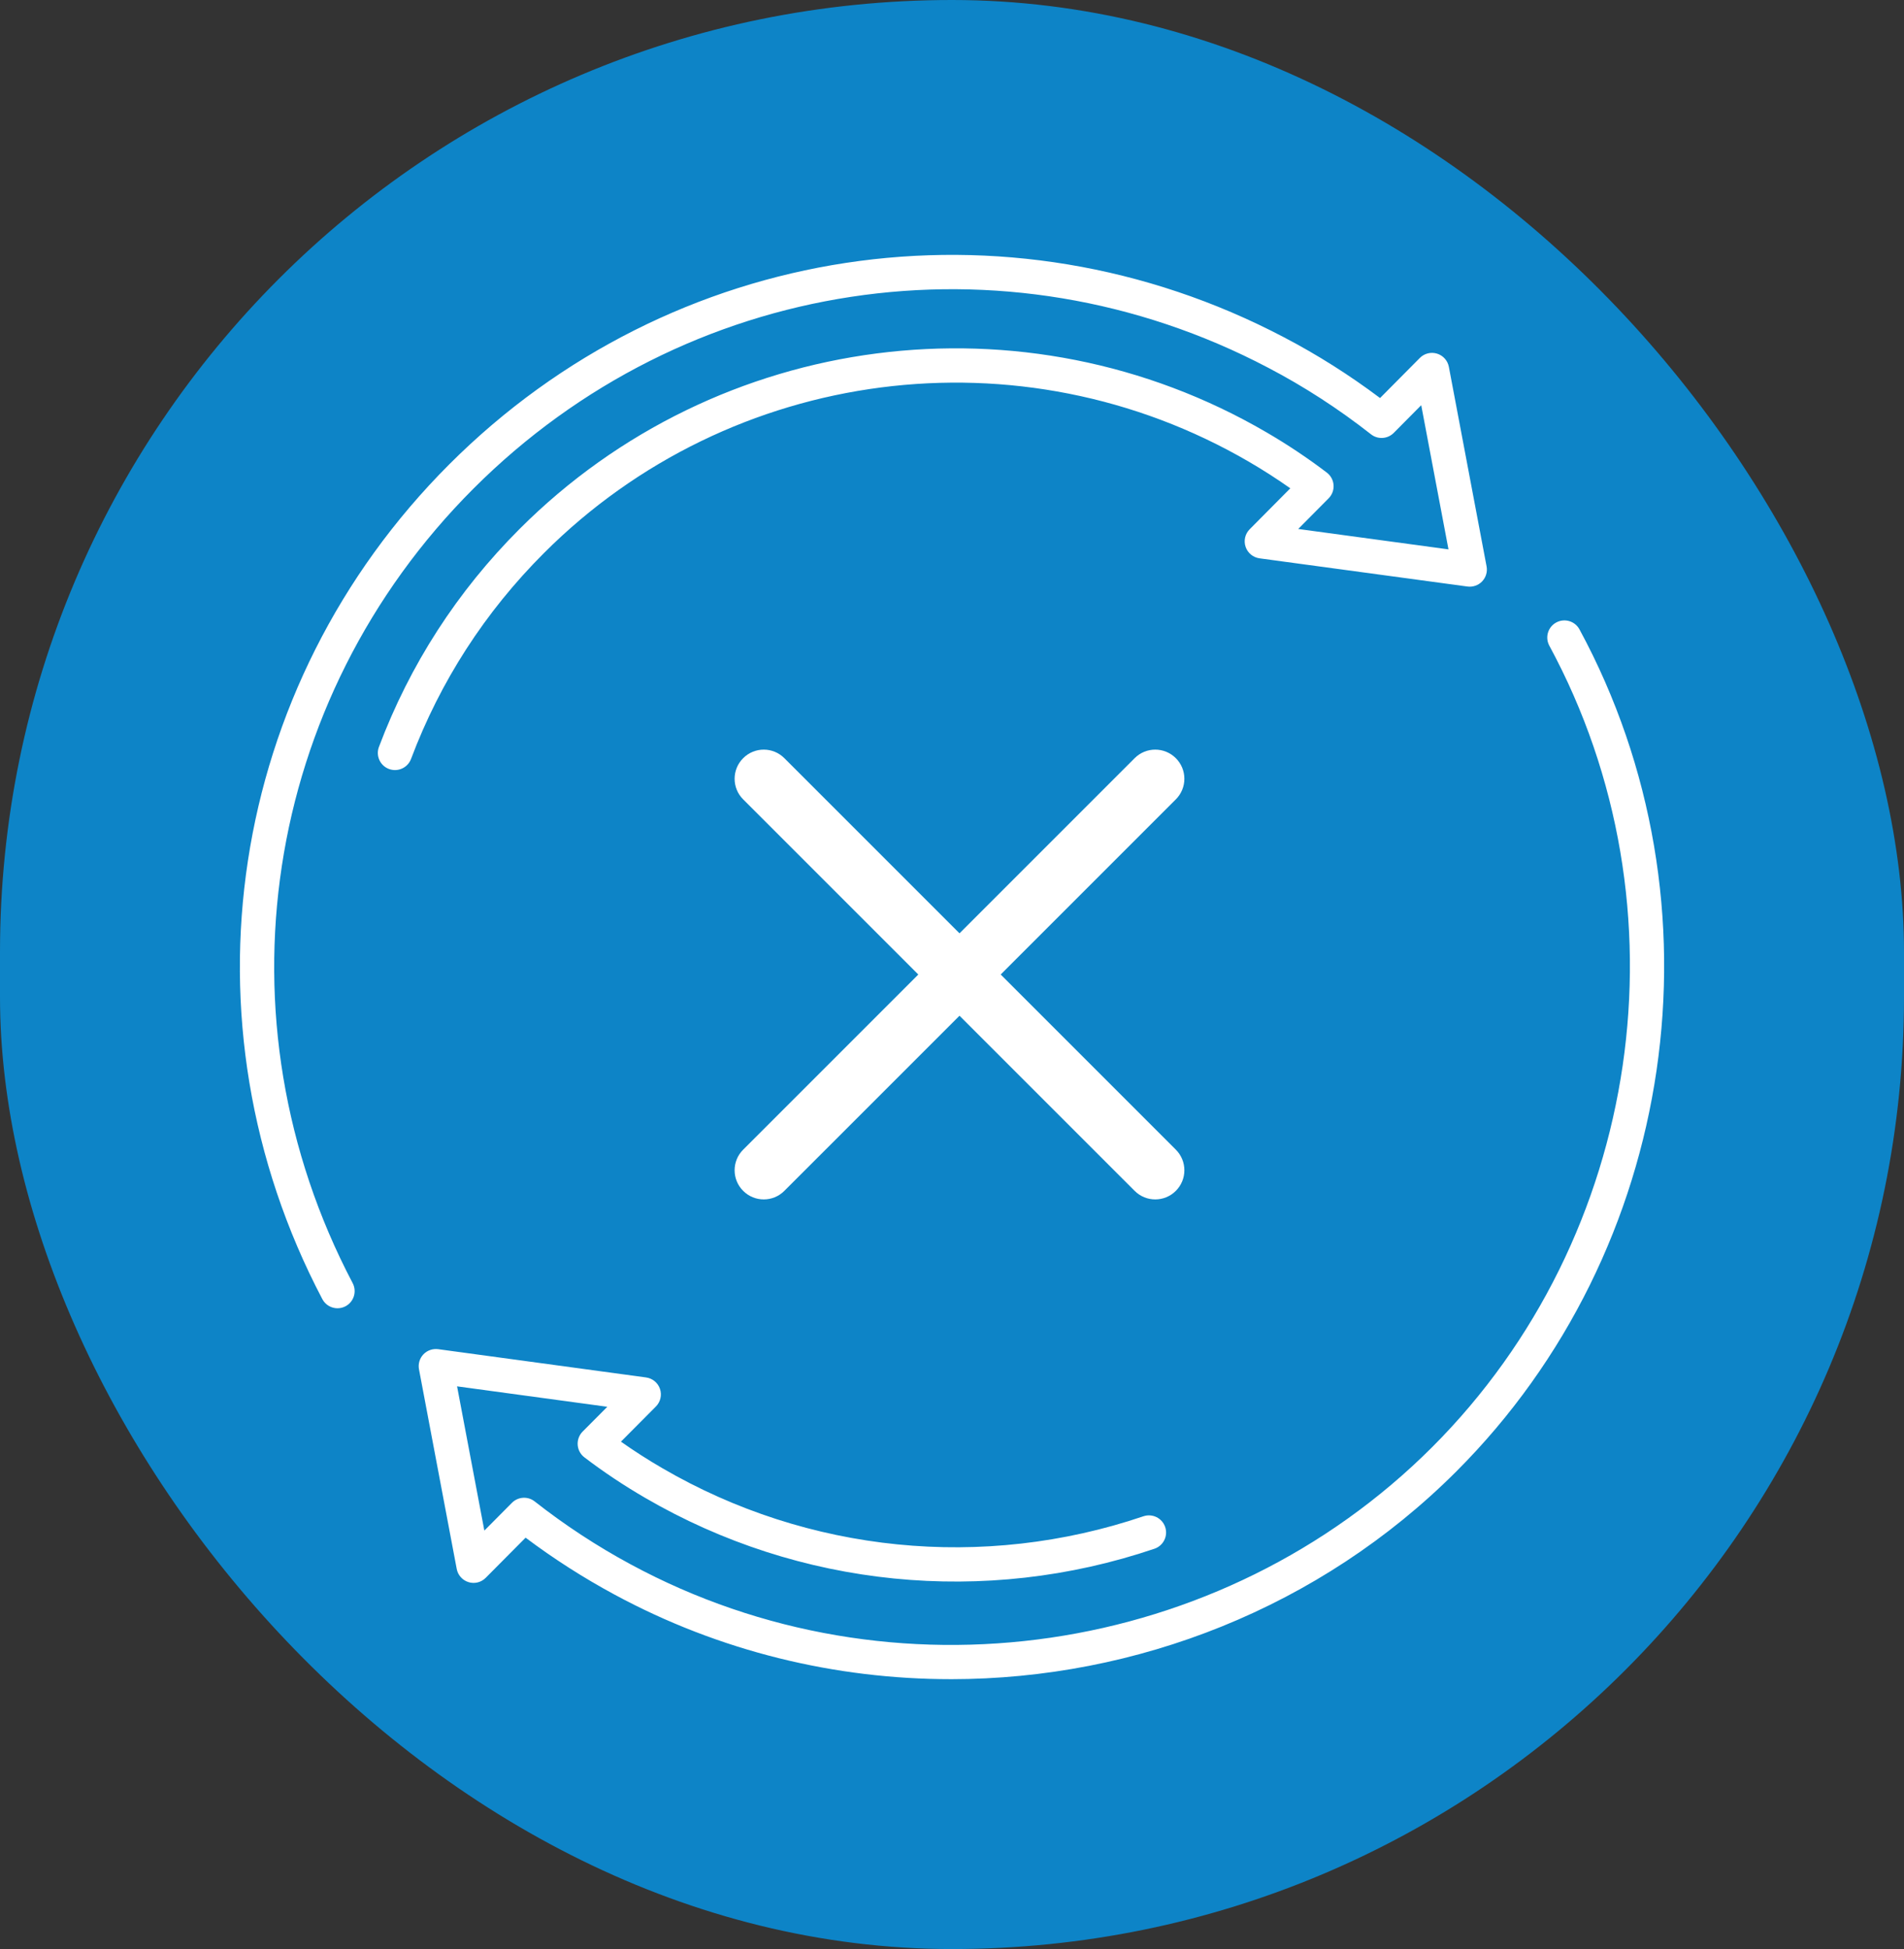 <?xml version="1.0" encoding="UTF-8"?> <svg xmlns="http://www.w3.org/2000/svg" width="127" height="130" viewBox="0 0 127 130" fill="none"><rect x="0" y="0" width="127" height="130" fill="#333333" stroke="none"/><rect width="127" height="130" rx="63.5" fill="#0D84C7"></rect><path d="M22.513 87.261C22.102 87.261 21.705 87.039 21.5 86.65C11.768 68.144 15.171 45.767 29.969 30.969C44.766 16.171 67.142 12.767 85.65 22.501C87.858 23.654 90.008 25.014 92.052 26.549L94.706 23.874C95.005 23.572 95.446 23.462 95.853 23.587C96.258 23.711 96.562 24.05 96.641 24.467L99.157 37.776C99.226 38.137 99.116 38.509 98.863 38.776C98.61 39.042 98.242 39.17 97.88 39.121L84.012 37.24C83.583 37.181 83.223 36.885 83.084 36.474C82.944 36.063 83.049 35.609 83.355 35.302L86.065 32.57C85.174 31.942 84.252 31.35 83.316 30.805C68.081 21.925 48.741 24.426 36.283 36.889C32.348 40.822 29.365 45.444 27.416 50.623C27.194 51.214 26.533 51.511 25.943 51.29C25.352 51.068 25.053 50.408 25.276 49.818C27.341 44.331 30.5 39.437 34.666 35.272C47.856 22.076 68.334 19.425 84.464 28.829C85.856 29.638 87.215 30.544 88.502 31.523C88.764 31.722 88.927 32.024 88.951 32.353C88.974 32.682 88.854 33.004 88.622 33.238L86.593 35.282L96.616 36.643L94.798 27.027L92.965 28.874C92.557 29.285 91.902 29.327 91.448 28.968C89.276 27.264 86.969 25.77 84.588 24.527C66.972 15.261 45.672 18.5 31.585 32.586C17.5 46.672 14.26 67.97 23.524 85.585C23.817 86.145 23.603 86.835 23.044 87.129C22.874 87.218 22.693 87.26 22.513 87.26V87.261Z" fill="white"></path><path d="M63.427 112C55.735 112 48.008 110.154 40.979 106.352C38.921 105.242 36.934 103.97 35.058 102.562L32.398 105.24C32.099 105.542 31.659 105.655 31.252 105.528C30.846 105.403 30.543 105.064 30.464 104.647L27.948 91.334C27.879 90.973 27.989 90.601 28.242 90.334C28.496 90.068 28.862 89.943 29.225 89.989L43.093 91.875C43.523 91.934 43.883 92.23 44.022 92.641C44.161 93.052 44.056 93.506 43.749 93.814L41.418 96.158C42.301 96.781 43.225 97.373 44.177 97.926C53.888 103.584 65.584 104.755 76.269 101.135C76.87 100.933 77.516 101.255 77.719 101.851C77.921 102.45 77.6 103.099 77.002 103.301C65.693 107.132 53.309 105.893 43.028 99.903C41.609 99.079 40.247 98.171 38.98 97.204C38.696 96.988 38.53 96.652 38.53 96.296C38.53 95.993 38.65 95.699 38.863 95.485L40.508 93.832L30.488 92.469L32.307 102.09L34.146 100.238C34.554 99.826 35.207 99.785 35.663 100.144C37.67 101.72 39.824 103.132 42.066 104.341C59.507 113.775 81.489 110.561 95.526 96.525C109.562 82.489 112.776 60.508 103.343 43.068C103.043 42.512 103.249 41.819 103.804 41.519C104.36 41.219 105.053 41.425 105.354 41.98C115.265 60.302 111.887 83.397 97.142 98.142C88.053 107.23 75.789 112 63.429 112.001L63.427 112Z" fill="white"></path><path d="M66.748 65L78.43 53.318C79.19 52.558 79.19 51.33 78.43 50.57C77.67 49.81 76.441 49.81 75.682 50.57L64 62.252L52.318 50.57C51.558 49.81 50.33 49.81 49.57 50.57C48.81 51.33 48.81 52.558 49.57 53.318L61.252 65L49.57 76.682C48.81 77.442 48.81 78.671 49.57 79.43C49.949 79.81 50.447 80 50.944 80C51.442 80 51.939 79.81 52.318 79.43L64 67.749L75.682 79.43C76.061 79.81 76.558 80 77.056 80C77.553 80 78.051 79.81 78.43 79.43C79.19 78.671 79.19 77.442 78.43 76.682L66.748 65Z" fill="white"></path></svg> 